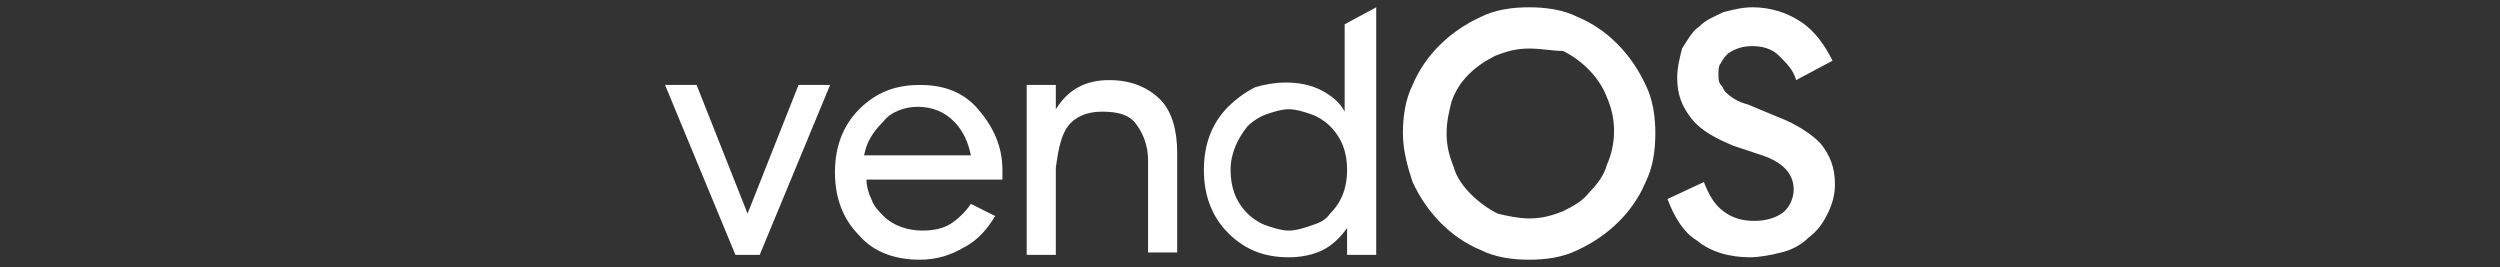 <?xml version="1.0" encoding="utf-8"?>
<!-- Generator: Adobe Illustrator 26.0.2, SVG Export Plug-In . SVG Version: 6.00 Build 0)  -->
<svg version="1.1" id="Layer_1" xmlns="http://www.w3.org/2000/svg" xmlns:xlink="http://www.w3.org/1999/xlink" x="0px" y="0px"
	 viewBox="0 0 103 11" style="enable-background:new 0 0 103 11;" xml:space="preserve">
<rect x="0" y="0" width="103" height="11" fill="#333333" stroke="none"/>
<style type="text/css">
	.st0{fill:#FFFFFF;}
</style>
<g>
	<path class="st0" d="M31.3,10.5h-1l-2.9-7h1.3l2.1,5.3l2.1-5.3h1.3L31.3,10.5z"/>
	<path class="st0" d="M37.9,10.7c-1,0-1.9-0.3-2.5-1c-0.7-0.7-1-1.6-1-2.6c0-1,0.3-1.9,1-2.6c0.7-0.7,1.5-1,2.5-1c1,0,1.8,0.3,2.4,1
		c0.6,0.7,1,1.5,1,2.5l0,0.4h-5.6c0,0.3,0.1,0.6,0.2,0.8c0.1,0.3,0.3,0.5,0.5,0.7c0.4,0.4,1,0.6,1.6,0.6c0.5,0,0.9-0.1,1.2-0.3
		C39.5,9,39.8,8.7,40,8.4l1,0.5c-0.3,0.5-0.7,1-1.3,1.3C39.2,10.5,38.6,10.7,37.9,10.7z M35.6,6.4H40c-0.1-0.5-0.3-1-0.7-1.4
		c-0.4-0.4-0.9-0.6-1.5-0.6c-0.5,0-1.1,0.2-1.4,0.6C35.9,5.5,35.7,5.9,35.6,6.4L35.6,6.4z"/>
	<path class="st0" d="M43.5,6.9v3.6h-1.2v-7h1.2v1c0.5-0.8,1.2-1.2,2.2-1.2c0.9,0,1.6,0.3,2.1,0.8c0.5,0.5,0.7,1.3,0.7,2.2v4.1h-1.2
		V6.6c0-0.6-0.2-1.1-0.5-1.5c-0.3-0.4-0.8-0.5-1.4-0.5c-0.6,0-1.1,0.2-1.4,0.6C43.7,5.6,43.6,6.2,43.5,6.9z"/>
	<path class="st0" d="M56.7,0.3v10.2h-1.2V9.4c-0.3,0.4-0.6,0.7-1,0.9c-0.4,0.2-0.9,0.3-1.4,0.3c-1,0-1.8-0.3-2.5-1
		c-0.7-0.7-1-1.6-1-2.6c0-1,0.3-1.9,1-2.6c0.3-0.3,0.7-0.6,1.1-0.8C52,3.5,52.5,3.4,53,3.4c0.5,0,1,0.1,1.4,0.3
		c0.4,0.2,0.8,0.5,1,0.9V1L56.7,0.3z M54.8,8.8c0.5-0.5,0.7-1.1,0.7-1.8s-0.2-1.3-0.7-1.8C54.6,5,54.3,4.8,54,4.7
		c-0.3-0.1-0.6-0.2-0.9-0.2c-0.3,0-0.6,0.1-0.9,0.2c-0.3,0.1-0.6,0.3-0.8,0.5C51,5.7,50.7,6.3,50.7,7s0.2,1.3,0.7,1.8
		c0.2,0.2,0.5,0.4,0.8,0.5c0.3,0.1,0.6,0.2,0.9,0.2c0.3,0,0.6-0.1,0.9-0.2C54.3,9.2,54.6,9.1,54.8,8.8z"/>
	<path class="st0" d="M57.8,5.5c0-0.7,0.1-1.4,0.4-2c0.5-1.2,1.5-2.2,2.8-2.8c0.6-0.3,1.3-0.4,2-0.4c0.7,0,1.4,0.1,2,0.4
		c1.2,0.5,2.2,1.5,2.8,2.8c0.3,0.6,0.4,1.3,0.4,2c0,0.7-0.1,1.4-0.4,2c-0.5,1.2-1.5,2.2-2.8,2.8c-0.6,0.3-1.3,0.4-2,0.4
		c-0.7,0-1.4-0.1-2-0.4c-1.2-0.5-2.2-1.5-2.8-2.8C58,6.9,57.8,6.2,57.8,5.5z M59.6,5.5c0,0.5,0.1,0.9,0.3,1.4
		C60,7.3,60.3,7.7,60.6,8c0.3,0.3,0.7,0.6,1.1,0.8C62.1,8.9,62.6,9,63,9c0.5,0,0.9-0.1,1.4-0.3c0.4-0.2,0.8-0.4,1.1-0.8
		c0.3-0.3,0.6-0.7,0.7-1.1c0.4-0.9,0.4-1.9,0-2.8c-0.3-0.8-1-1.5-1.8-1.9C64,2.1,63.5,2,63,2c-0.5,0-0.9,0.1-1.4,0.3
		c-0.8,0.4-1.5,1-1.8,1.9C59.7,4.6,59.6,5,59.6,5.5z"/>
	<path class="st0" d="M70.2,7.5c0.2,0.5,0.4,0.9,0.8,1.2c0.4,0.3,0.8,0.4,1.3,0.4c0.4,0,0.8-0.1,1.1-0.3c0.3-0.2,0.5-0.6,0.5-1
		c0-0.6-0.4-1.1-1.3-1.4l-1.2-0.4c-0.7-0.3-1.3-0.6-1.7-1.1c-0.4-0.5-0.6-1-0.6-1.7c0-0.4,0.1-0.8,0.2-1.2c0.2-0.3,0.4-0.7,0.7-0.9
		c0.3-0.3,0.6-0.4,1-0.6c0.4-0.1,0.8-0.2,1.2-0.2c0.7,0,1.4,0.2,2,0.6c0.6,0.4,1,1,1.3,1.6L74,3.3c-0.1-0.4-0.4-0.7-0.7-1
		C73,2,72.6,1.9,72.2,1.9c-0.4,0-0.7,0.1-1,0.3c-0.1,0.1-0.2,0.2-0.3,0.4c-0.1,0.1-0.1,0.3-0.1,0.5c0,0.1,0,0.3,0.1,0.4
		c0.1,0.1,0.1,0.2,0.2,0.3c0.2,0.2,0.5,0.4,0.9,0.5l1.2,0.5c0.8,0.3,1.4,0.7,1.8,1.1c0.4,0.5,0.6,1,0.6,1.7c0,0.4-0.1,0.8-0.3,1.2
		c-0.2,0.4-0.4,0.7-0.8,1c-0.3,0.3-0.7,0.5-1.1,0.6c-0.4,0.1-0.9,0.2-1.3,0.2c-0.8,0-1.6-0.2-2.2-0.7C69.4,9.6,69,9,68.7,8.2
		L70.2,7.5z"/>
</g>
</svg>
